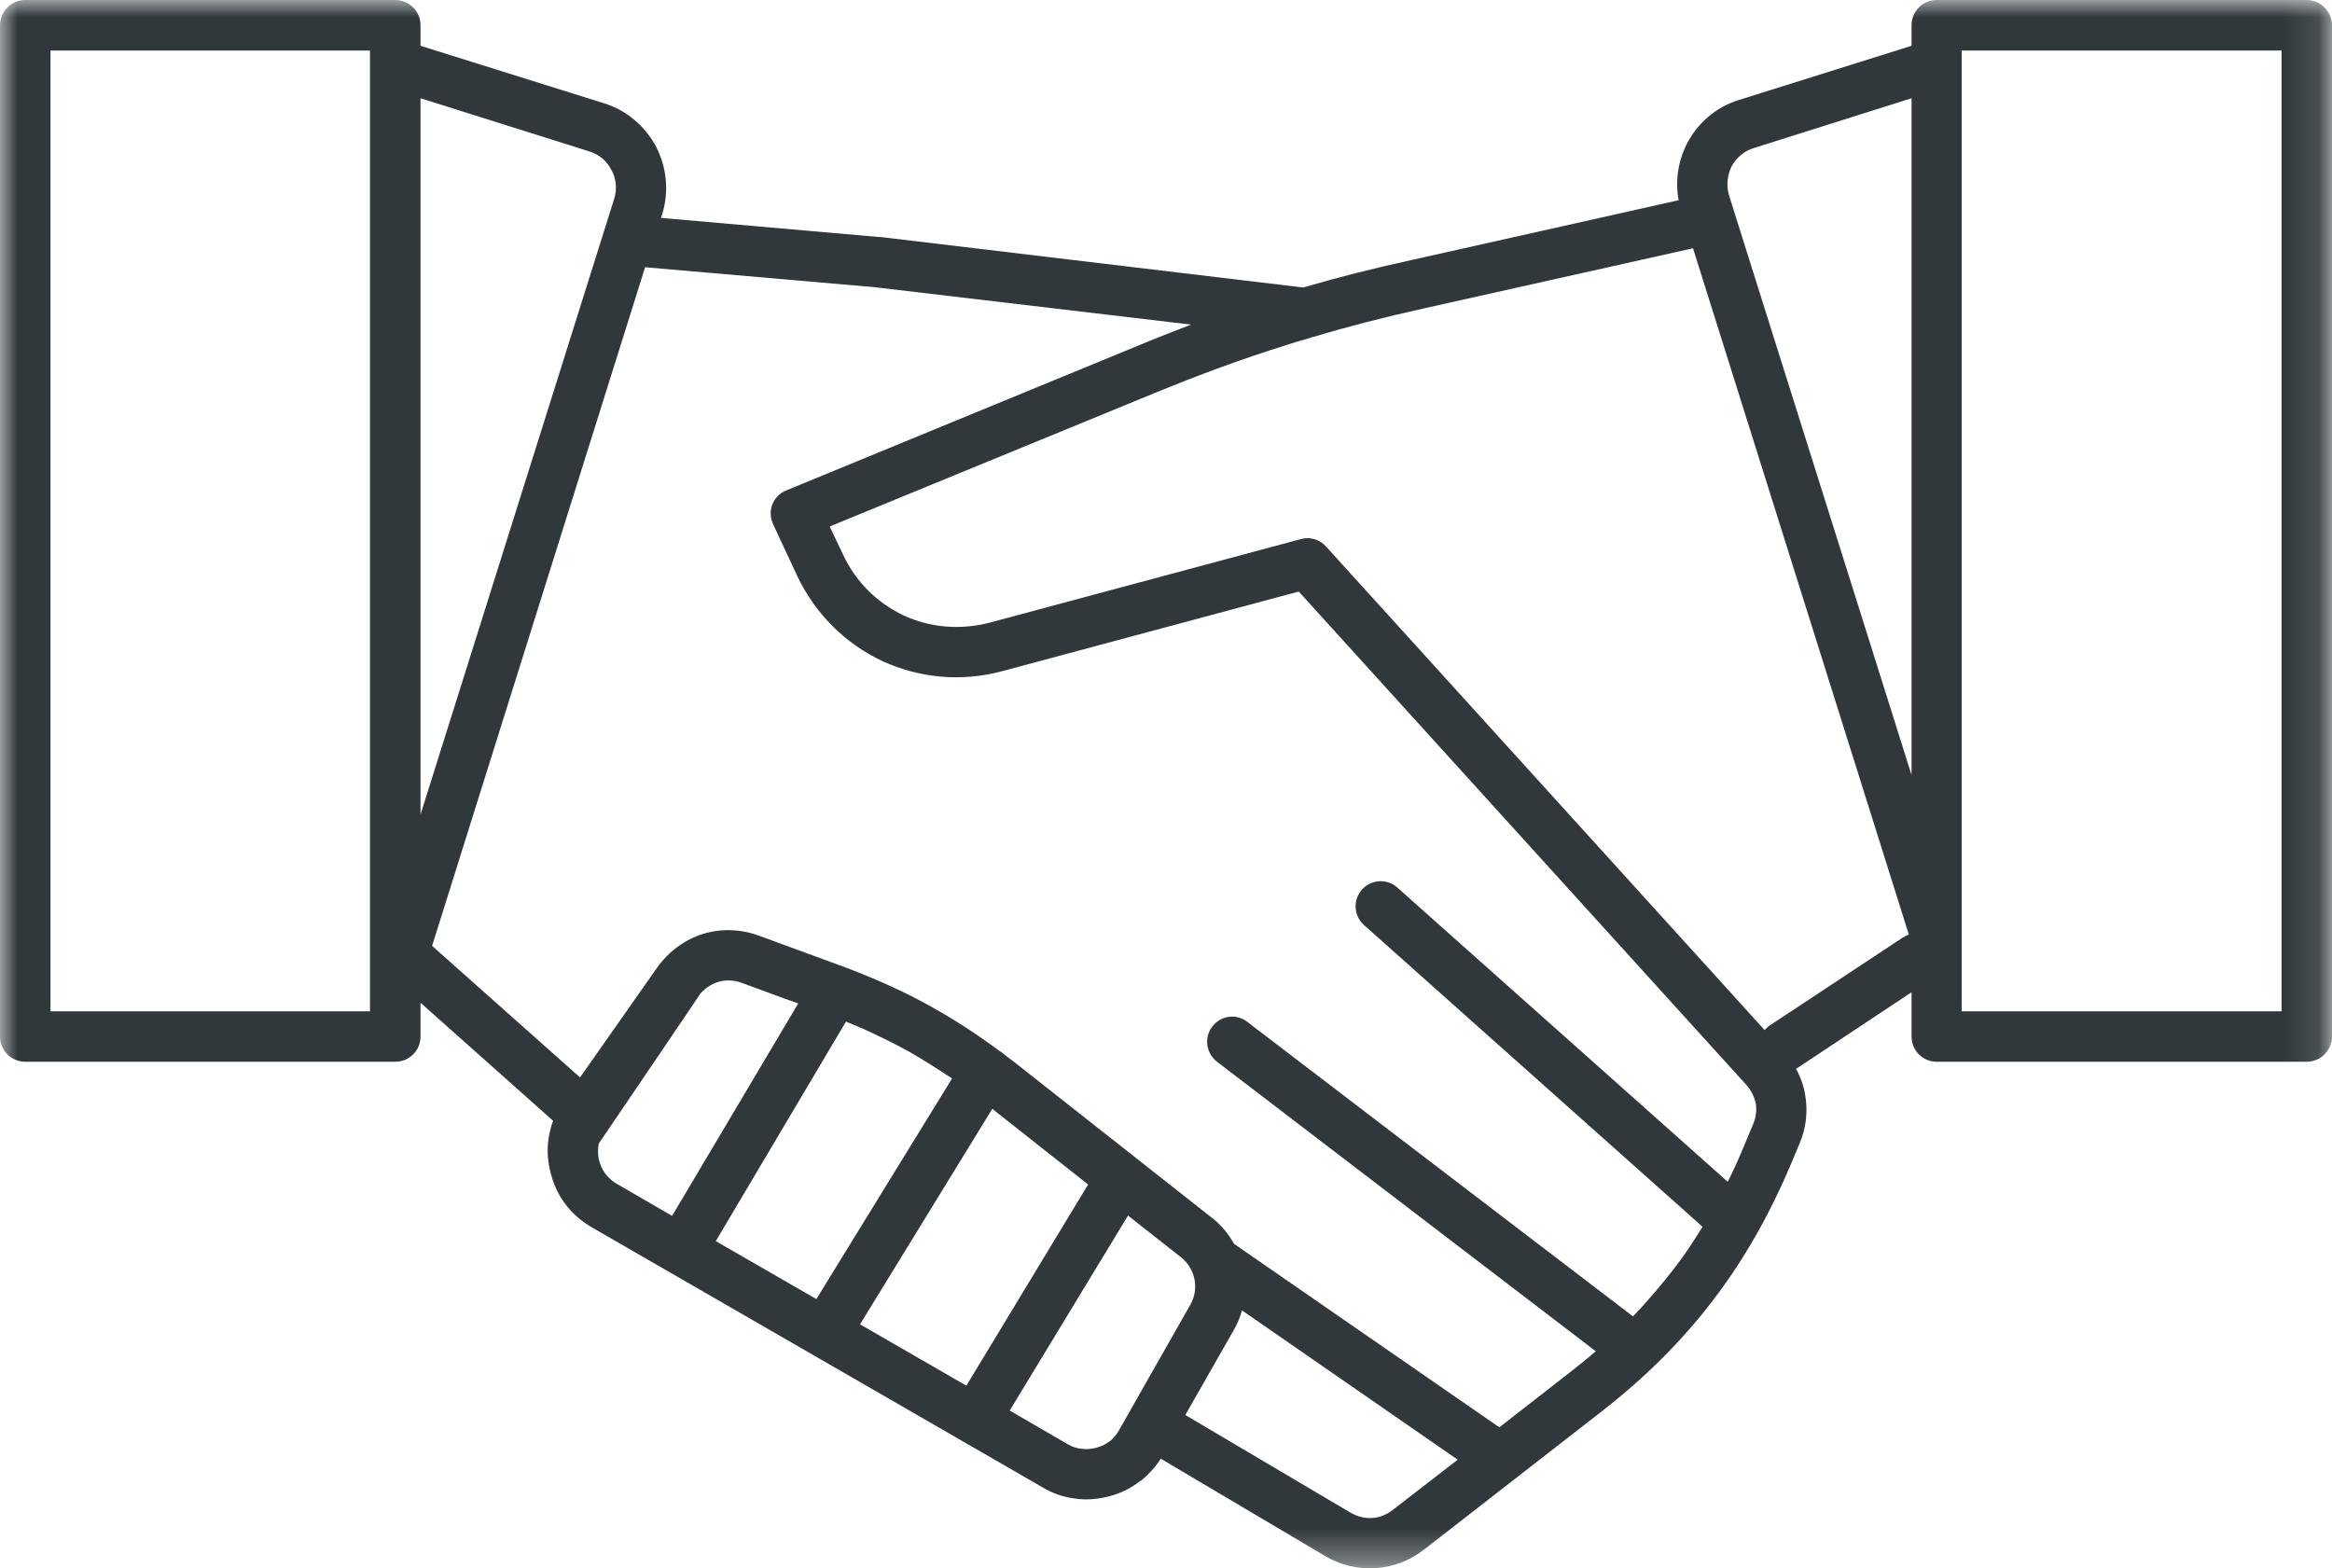 <?xml version="1.0" encoding="UTF-8"?>
<svg width="67.883px" height="45.654px" viewBox="0 0 67.883 45.654" version="1.1" xmlns="http://www.w3.org/2000/svg" xmlns:xlink="http://www.w3.org/1999/xlink">
    <title>群組</title>
    <defs>
        <polygon id="path-1" points="0 0 67.883 0 67.883 45.654 0 45.654"></polygon>
    </defs>
    <g id="Page-3" stroke="none" stroke-width="1" fill="none" fill-rule="evenodd">
        <g id="00_index_a" transform="translate(-1191, -1948)">
            <g id="群組" transform="translate(1191, 1948)">
                <mask id="mask-2" fill="white">
                    <use xlink:href="#path-1"></use>
                </mask>
                <g id="Clip-2"></g>
                <path d="M57.103,27.334 L57.103,27.344 L57.103,29.439 L66.415,29.439 L66.415,1.471 L57.103,1.471 L57.103,1.848 L57.103,1.867 L57.103,27.334 Z M55.644,22.562 L55.644,2.86 L51.058,4.308 C50.76,4.397 50.543,4.598 50.405,4.844 C50.284,5.093 50.245,5.401 50.332,5.69 L55.644,22.562 Z M10.77,1.471 L1.47,1.471 L1.47,29.439 L10.77,29.439 L10.77,28.486 L10.77,1.867 L10.77,1.471 Z M12.241,23.711 L17.879,5.787 C17.967,5.499 17.938,5.201 17.8,4.951 C17.668,4.695 17.45,4.496 17.153,4.407 L12.241,2.86 L12.241,23.711 Z M36.151,38.144 C36.101,38.341 36.023,38.531 35.913,38.721 L34.504,41.191 L39.307,44.03 C39.507,44.148 39.724,44.2 39.942,44.189 C40.151,44.178 40.359,44.098 40.548,43.949 L42.433,42.492 L36.151,38.144 Z M12.578,27.534 L16.885,31.364 L19.128,28.168 C19.466,27.693 19.934,27.354 20.459,27.187 L20.459,27.198 L20.459,27.187 C20.983,27.028 21.561,27.036 22.119,27.247 L24.656,28.178 C25.58,28.535 26.406,28.902 27.189,29.351 C27.823,29.709 28.439,30.105 29.062,30.571 C29.112,30.599 29.153,30.629 29.193,30.661 C29.291,30.741 29.392,30.821 29.502,30.899 L35.269,35.443 C35.544,35.652 35.764,35.922 35.923,36.209 L43.645,41.549 L45.698,39.95 C45.957,39.741 46.215,39.545 46.452,39.335 L35.427,30.908 C35.109,30.661 35.04,30.203 35.288,29.886 C35.535,29.557 35.993,29.498 36.308,29.747 L47.538,38.322 C47.949,37.885 48.34,37.429 48.704,36.964 C49.016,36.566 49.291,36.147 49.56,35.712 L39.705,26.928 C39.406,26.661 39.376,26.203 39.645,25.896 C39.911,25.597 40.38,25.568 40.676,25.837 L50.294,34.402 C50.474,34.045 50.641,33.668 50.799,33.283 L51.028,32.735 C51.119,32.534 51.139,32.318 51.11,32.118 C51.067,31.932 50.98,31.741 50.829,31.575 L37.806,17.22 L29.183,19.535 C27.974,19.863 26.751,19.732 25.69,19.247 C24.636,18.752 23.743,17.897 23.206,16.764 L22.512,15.276 L22.492,15.227 C22.334,14.85 22.512,14.424 22.892,14.274 L33.025,10.105 C33.589,9.867 34.134,9.657 34.672,9.449 L25.45,8.359 L18.8,7.781 L18.781,7.771 L12.578,27.534 Z M29.392,41.061 L31.069,42.035 C31.206,42.114 31.347,42.165 31.487,42.174 C31.615,42.193 31.764,42.183 31.912,42.144 C32.062,42.104 32.189,42.044 32.3,41.954 L32.321,41.944 C32.419,41.856 32.507,41.757 32.577,41.629 L34.641,37.996 C34.78,37.767 34.82,37.49 34.77,37.24 C34.721,36.992 34.583,36.754 34.363,36.587 L32.836,35.385 L29.392,41.061 Z M25.035,38.551 L28.13,40.337 L31.674,34.481 L28.885,32.278 L25.035,38.551 Z M24.626,29.738 C24.807,29.816 24.986,29.886 25.163,29.965 C25.62,30.174 26.045,30.384 26.475,30.62 C26.889,30.859 27.297,31.119 27.714,31.394 L23.764,37.816 L20.836,36.129 L24.626,29.738 Z M51.367,29.985 C51.405,29.945 51.445,29.906 51.494,29.866 L55.385,27.295 C55.447,27.257 55.507,27.226 55.565,27.206 L49.282,7.227 L41.42,8.984 C40.311,9.231 39.256,9.499 38.235,9.807 L38.226,9.807 L38.187,9.817 L38.166,9.827 C37.927,9.897 37.678,9.966 37.443,10.046 C36.161,10.444 34.908,10.909 33.58,11.454 L24.151,15.326 L24.538,16.137 C24.915,16.954 25.55,17.557 26.305,17.916 C27.059,18.263 27.934,18.352 28.806,18.126 L37.868,15.693 C38.146,15.614 38.432,15.712 38.613,15.923 L51.367,29.985 Z M56.378,-0 L67.149,-0 C67.543,-0 67.883,0.329 67.883,0.736 L67.883,30.174 C67.883,30.581 67.543,30.908 67.149,30.908 L56.378,30.908 C55.97,30.908 55.644,30.581 55.644,30.174 L55.644,28.884 L52.308,31.098 L52.278,31.109 C52.409,31.344 52.507,31.604 52.549,31.881 C52.628,32.348 52.58,32.832 52.379,33.301 L52.15,33.846 C51.524,35.335 50.779,36.656 49.868,37.846 C48.954,39.046 47.872,40.118 46.603,41.102 L41.449,45.112 C41.024,45.438 40.538,45.619 40.033,45.649 C39.538,45.678 39.018,45.567 38.564,45.29 L33.79,42.463 C33.63,42.71 33.439,42.917 33.222,43.098 L33.193,43.108 C32.937,43.315 32.636,43.465 32.3,43.554 C31.95,43.644 31.625,43.672 31.295,43.623 C30.96,43.583 30.642,43.475 30.344,43.294 L17.233,35.731 C16.914,35.545 16.637,35.305 16.44,35.027 C16.23,34.751 16.093,34.423 16.01,34.066 C15.923,33.699 15.923,33.342 15.991,33.013 C16.02,32.882 16.05,32.754 16.101,32.626 L12.241,29.19 L12.241,30.174 C12.241,30.581 11.914,30.908 11.505,30.908 L0.735,30.908 C0.33,30.908 -0,30.581 -0,30.174 L-0,0.736 C-0,0.329 0.33,-0 0.735,-0 L11.505,-0 C11.914,-0 12.241,0.329 12.241,0.736 L12.241,1.333 L17.59,3.009 C18.264,3.217 18.79,3.694 19.099,4.27 C19.397,4.854 19.486,5.548 19.279,6.226 L19.239,6.343 L25.58,6.899 L25.63,6.899 L37.937,8.369 C38.95,8.071 39.98,7.812 41.104,7.566 L48.864,5.828 C48.757,5.25 48.855,4.667 49.113,4.168 C49.42,3.584 49.947,3.116 50.623,2.909 L55.644,1.333 L55.644,0.736 C55.644,0.329 55.97,-0 56.378,-0 L56.378,-0 Z M19.564,35.394 L23.236,29.21 C22.97,29.121 22.711,29.023 22.443,28.924 L21.609,28.618 C21.373,28.525 21.113,28.517 20.896,28.588 C20.709,28.646 20.528,28.764 20.387,28.924 L19.974,29.539 L17.43,33.29 C17.401,33.439 17.401,33.587 17.43,33.747 C17.47,33.906 17.531,34.045 17.62,34.165 C17.711,34.283 17.819,34.384 17.957,34.463 L19.564,35.394 Z" id="Fill-1" fill="#30383B" mask="url(#mask-2)"></path>
            </g>
        </g>
    </g>
</svg>